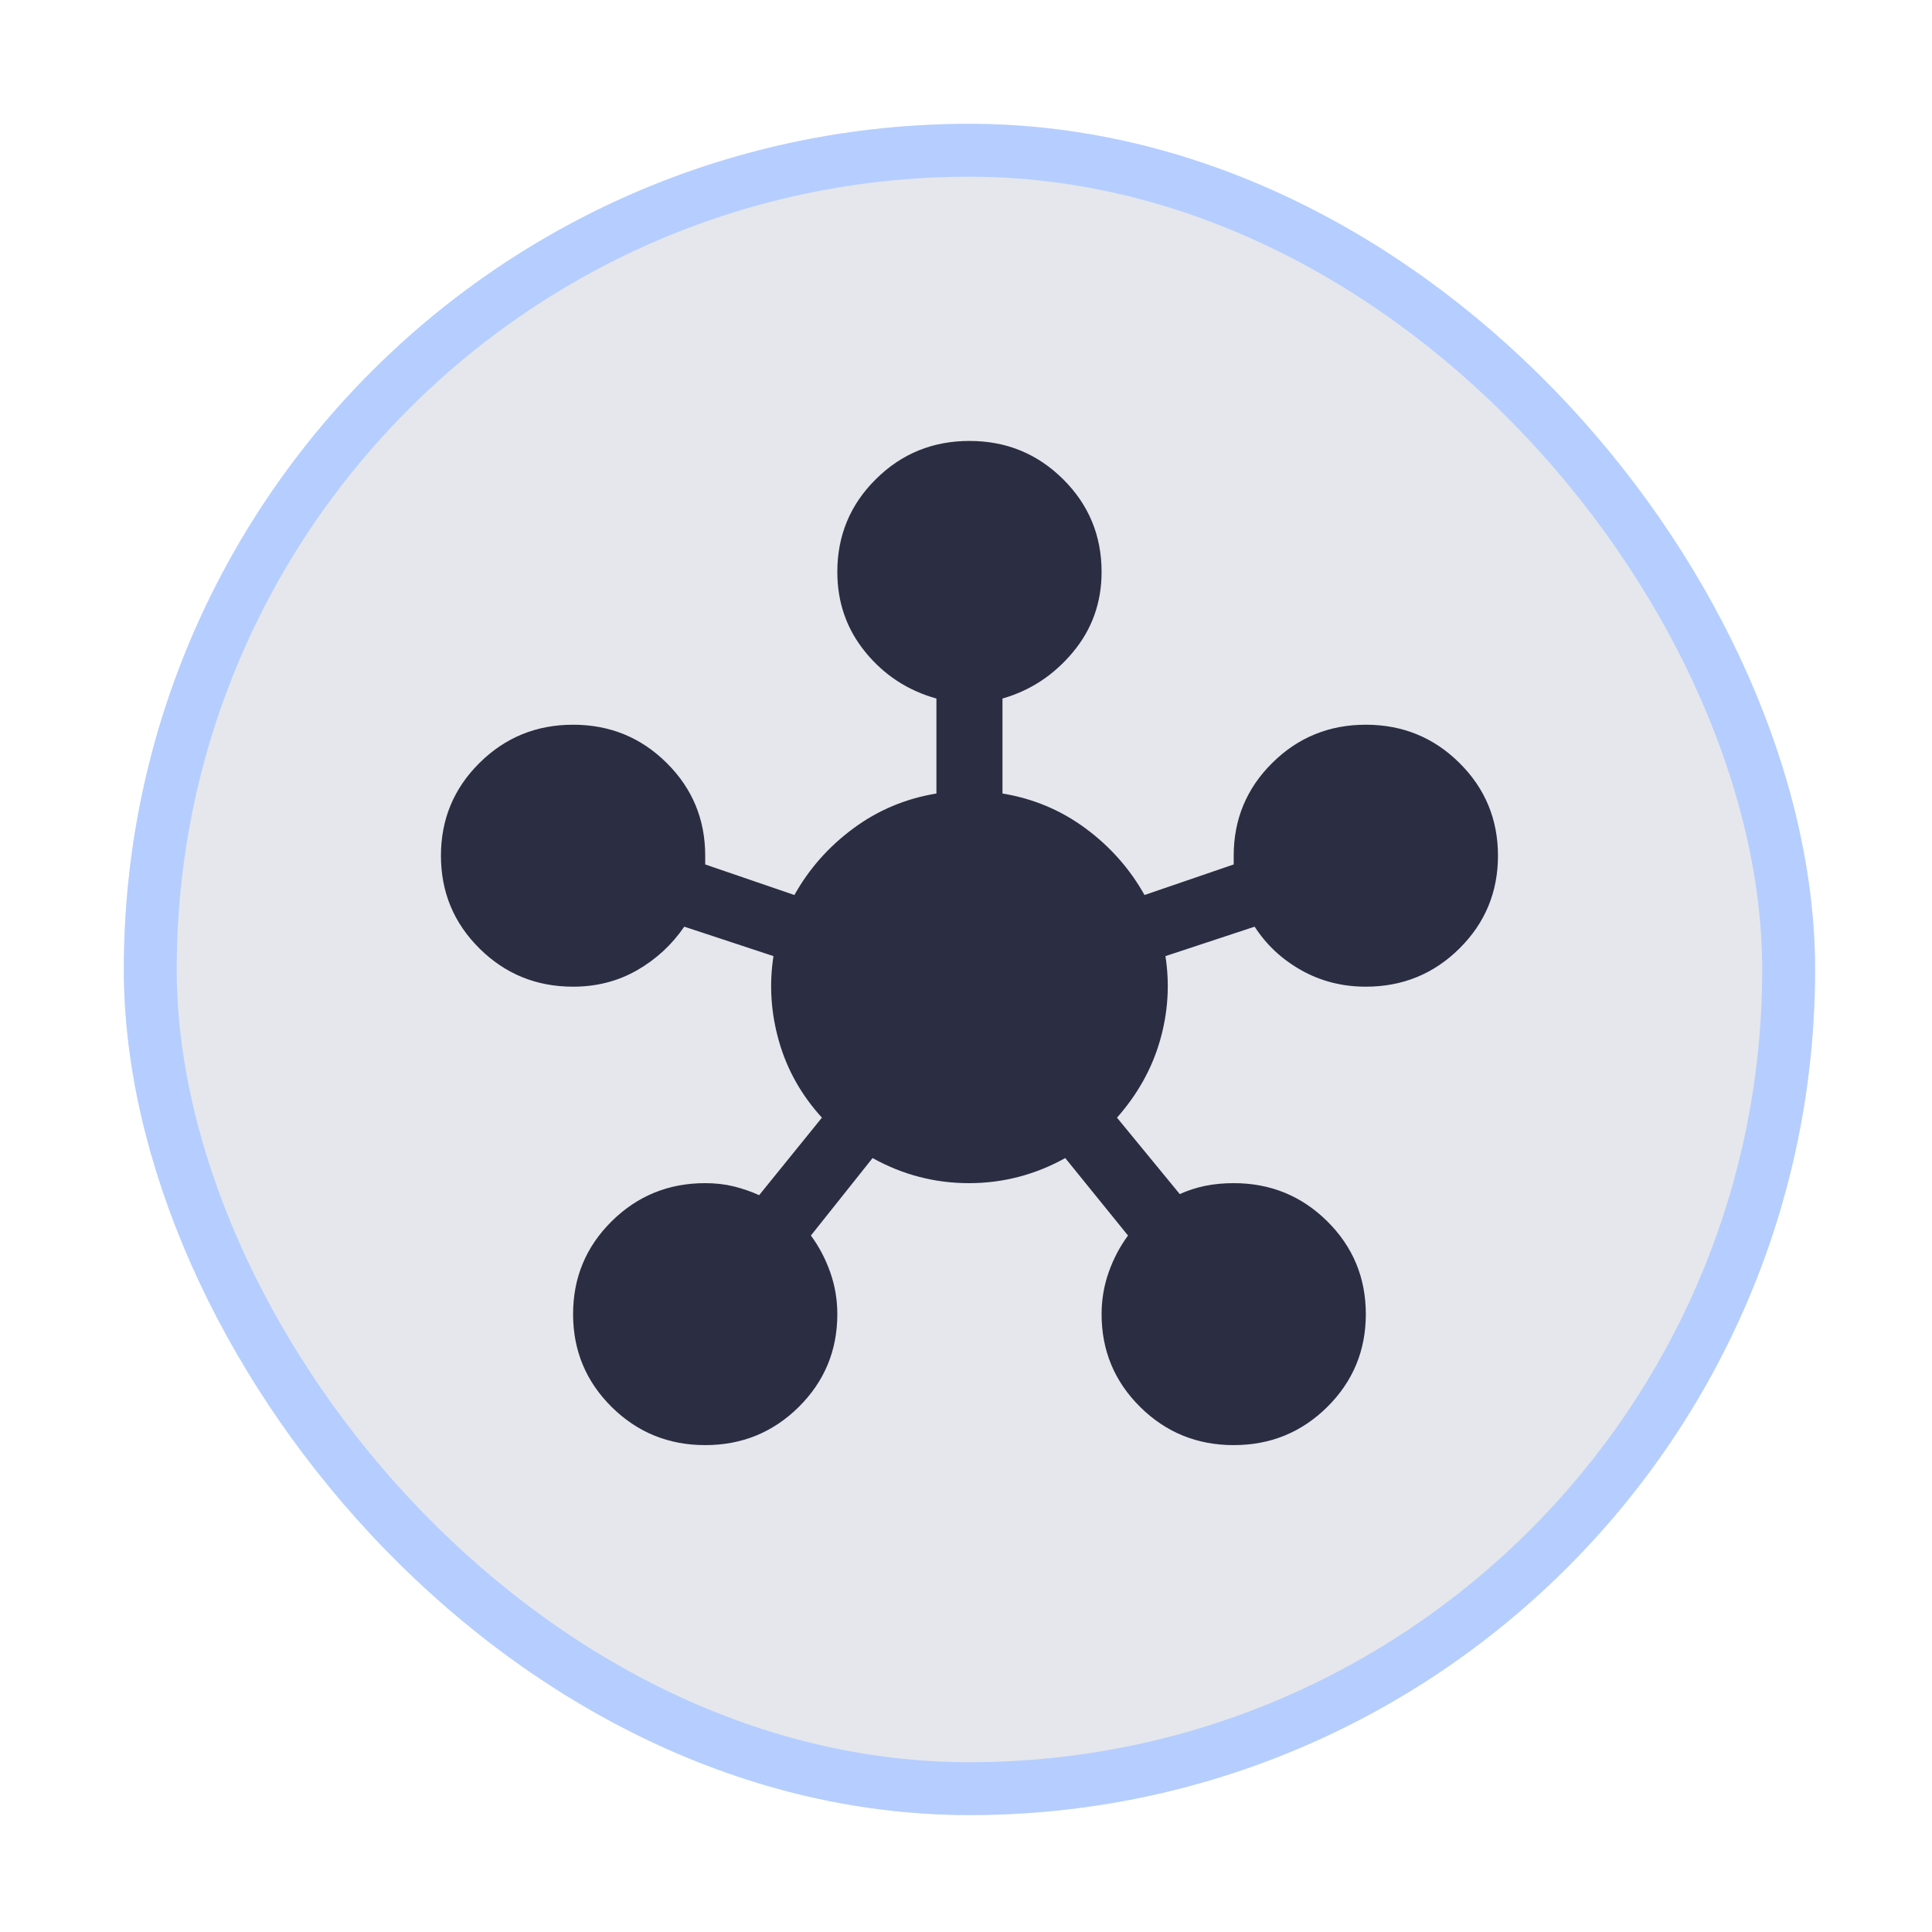<?xml version="1.0" encoding="utf-8"?>
<svg xmlns="http://www.w3.org/2000/svg" fill="none" height="100%" overflow="visible" preserveAspectRatio="none" style="display: block;" viewBox="0 0 78 78" width="100%">
<g filter="url(#filter0_d_0_79)" id="1">
<rect fill="#E5E7EC" height="68.279" rx="34.139" width="68.279" x="5" y="5"/>
<rect height="66.145" rx="33.073" stroke="#B5CEFF" stroke-width="2.134" width="66.145" x="6.067" y="6.067"/>
<path d="M28.471 58.343C26.989 58.343 25.73 57.829 24.692 56.801C23.655 55.772 23.137 54.524 23.137 53.055C23.137 51.586 23.655 50.338 24.692 49.309C25.73 48.281 26.989 47.767 28.471 47.767C28.886 47.767 29.271 47.811 29.627 47.899C29.982 47.987 30.323 48.105 30.649 48.252L33.183 45.123C32.353 44.212 31.775 43.184 31.449 42.038C31.123 40.893 31.049 39.747 31.227 38.601L27.626 37.412C27.122 38.146 26.485 38.734 25.715 39.174C24.944 39.615 24.085 39.835 23.137 39.835C21.655 39.835 20.395 39.321 19.358 38.293C18.321 37.265 17.802 36.016 17.802 34.547C17.802 33.078 18.321 31.83 19.358 30.802C20.395 29.773 21.655 29.259 23.137 29.259C24.618 29.259 25.878 29.773 26.915 30.802C27.952 31.83 28.471 33.078 28.471 34.547V34.9L32.072 36.134C32.664 35.076 33.457 34.18 34.45 33.446C35.443 32.711 36.561 32.241 37.806 32.036V28.202C36.65 27.879 35.694 27.254 34.939 26.329C34.183 25.404 33.805 24.324 33.805 23.09C33.805 21.621 34.324 20.373 35.361 19.345C36.398 18.316 37.658 17.802 39.139 17.802C40.621 17.802 41.881 18.316 42.918 19.345C43.955 20.373 44.474 21.621 44.474 23.09C44.474 24.324 44.089 25.404 43.318 26.329C42.547 27.254 41.599 27.879 40.473 28.202V32.036C41.718 32.241 42.836 32.711 43.829 33.446C44.822 34.18 45.615 35.076 46.207 36.134L49.808 34.9V34.547C49.808 33.078 50.327 31.83 51.364 30.802C52.401 29.773 53.661 29.259 55.142 29.259C56.624 29.259 57.884 29.773 58.921 30.802C59.958 31.83 60.477 33.078 60.477 34.547C60.477 36.016 59.958 37.265 58.921 38.293C57.884 39.321 56.624 39.835 55.142 39.835C54.194 39.835 53.327 39.615 52.542 39.174C51.757 38.734 51.127 38.146 50.653 37.412L47.052 38.601C47.23 39.747 47.156 40.886 46.83 42.017C46.504 43.148 45.926 44.183 45.096 45.123L47.63 48.208C47.956 48.061 48.297 47.951 48.652 47.877C49.008 47.804 49.393 47.767 49.808 47.767C51.29 47.767 52.549 48.281 53.587 49.309C54.624 50.338 55.142 51.586 55.142 53.055C55.142 54.524 54.624 55.772 53.587 56.801C52.549 57.829 51.29 58.343 49.808 58.343C48.326 58.343 47.067 57.829 46.03 56.801C44.992 55.772 44.474 54.524 44.474 53.055C44.474 52.467 44.57 51.902 44.763 51.358C44.955 50.815 45.215 50.323 45.541 49.882L43.007 46.754C41.792 47.429 40.495 47.767 39.117 47.767C37.739 47.767 36.443 47.429 35.228 46.754L32.738 49.882C33.064 50.323 33.324 50.815 33.516 51.358C33.709 51.902 33.805 52.467 33.805 53.055C33.805 54.524 33.286 55.772 32.249 56.801C31.212 57.829 29.953 58.343 28.471 58.343Z" fill="#2B2D42" id="Vector"/>
</g>
<defs>
<filter color-interpolation-filters="sRGB" filterUnits="userSpaceOnUse" height="76.814" id="filter0_d_0_79" width="76.814" x="0.733" y="0.733">
<feFlood flood-opacity="0" result="BackgroundImageFix"/>
<feColorMatrix in="SourceAlpha" result="hardAlpha" type="matrix" values="0 0 0 0 0 0 0 0 0 0 0 0 0 0 0 0 0 0 127 0"/>
<feMorphology in="SourceAlpha" operator="dilate" radius="4.267" result="effect1_dropShadow_0_79"/>
<feOffset/>
<feComposite in2="hardAlpha" operator="out"/>
<feColorMatrix type="matrix" values="0 0 0 0 0.916 0 0 0 0 0.944 0 0 0 0 1 0 0 0 1 0"/>
<feBlend in2="BackgroundImageFix" mode="normal" result="effect1_dropShadow_0_79"/>
<feBlend in="SourceGraphic" in2="effect1_dropShadow_0_79" mode="normal" result="shape"/>
</filter>
</defs>
</svg>